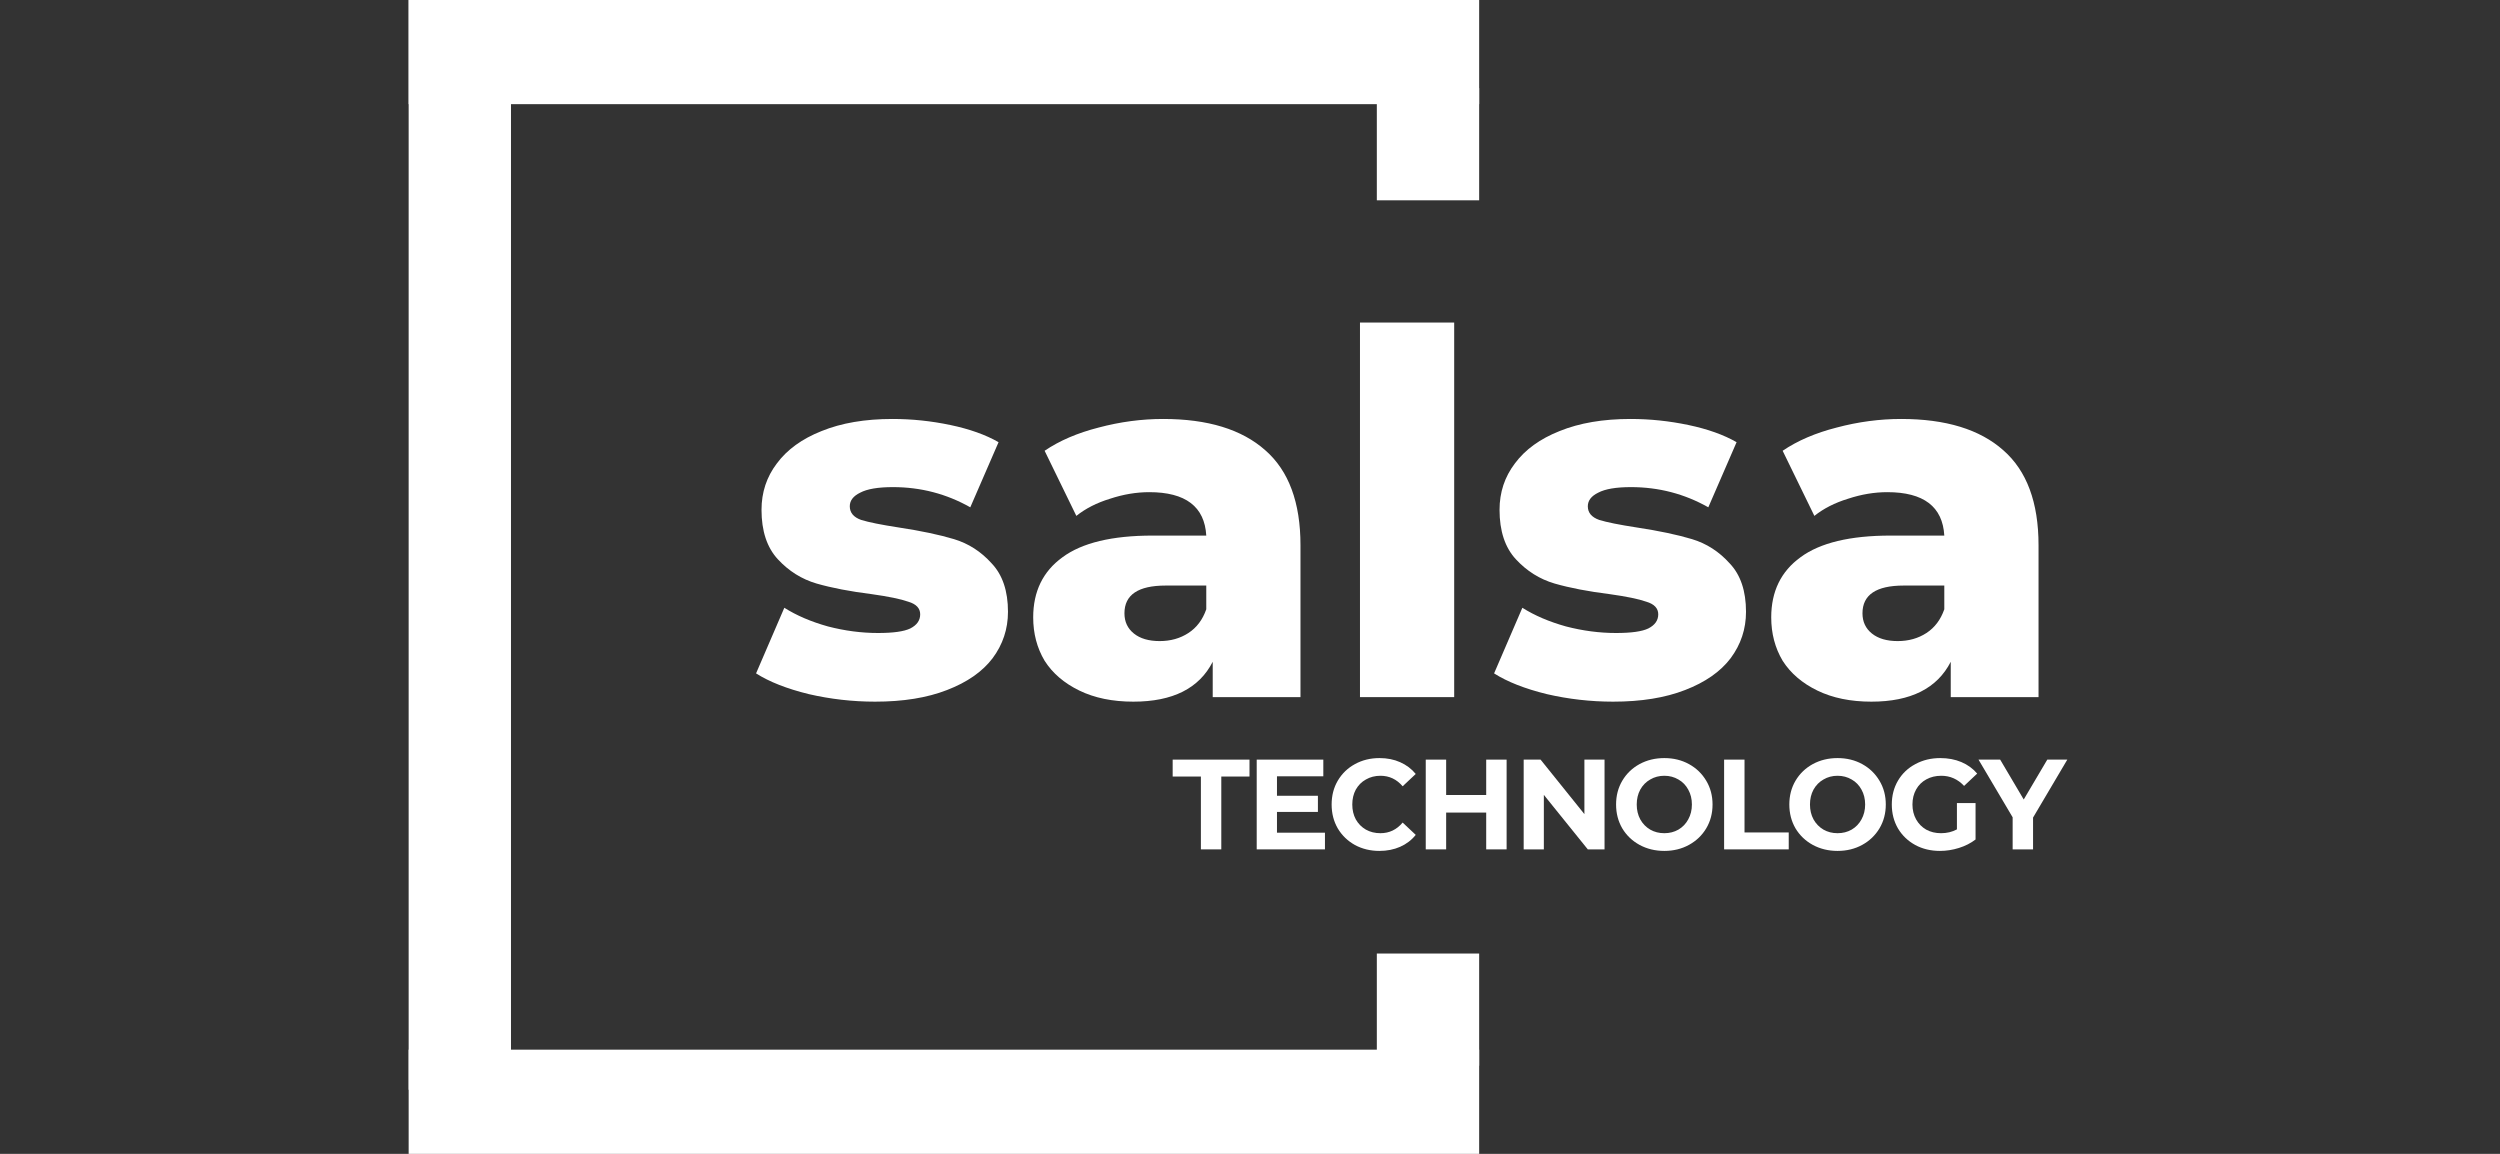 <svg width="104" height="48" viewBox="0 0 104 48" fill="none" xmlns="http://www.w3.org/2000/svg">
<rect x="0" y="0" width="104" height="48" fill="#333333" stroke="none"/>
<g clip-path="url(#clip0)">
<path d="M36.403 29.189C35.468 29.189 34.547 29.084 33.639 28.874C32.731 28.65 32.002 28.363 31.452 28.013L32.628 25.283C33.137 25.605 33.742 25.864 34.443 26.06C35.145 26.242 35.839 26.333 36.527 26.333C37.16 26.333 37.606 26.27 37.868 26.144C38.143 26.004 38.28 25.808 38.28 25.556C38.28 25.304 38.115 25.129 37.785 25.031C37.469 24.919 36.96 24.814 36.259 24.716C35.365 24.604 34.602 24.457 33.969 24.275C33.35 24.093 32.814 23.757 32.36 23.267C31.906 22.777 31.679 22.091 31.679 21.209C31.679 20.481 31.892 19.837 32.319 19.277C32.745 18.703 33.364 18.255 34.175 17.933C35 17.597 35.984 17.429 37.125 17.429C37.937 17.429 38.741 17.513 39.539 17.681C40.337 17.849 41.004 18.087 41.54 18.395L40.364 21.104C39.374 20.544 38.301 20.264 37.146 20.264C36.527 20.264 36.073 20.341 35.784 20.495C35.495 20.635 35.351 20.824 35.351 21.062C35.351 21.328 35.509 21.517 35.825 21.629C36.142 21.727 36.664 21.832 37.393 21.944C38.315 22.084 39.078 22.245 39.683 22.427C40.288 22.609 40.811 22.945 41.251 23.435C41.705 23.911 41.932 24.583 41.932 25.451C41.932 26.165 41.719 26.809 41.292 27.383C40.866 27.943 40.233 28.384 39.394 28.706C38.569 29.028 37.572 29.189 36.403 29.189Z" fill="white"/>
<path d="M48.386 17.429C50.243 17.429 51.659 17.863 52.636 18.731C53.612 19.585 54.1 20.901 54.1 22.679V29H50.449V27.53C49.885 28.636 48.785 29.189 47.148 29.189C46.282 29.189 45.532 29.035 44.9 28.727C44.267 28.419 43.786 28.006 43.456 27.488C43.139 26.956 42.981 26.354 42.981 25.682C42.981 24.604 43.387 23.771 44.198 23.183C45.01 22.581 46.261 22.28 47.953 22.28H50.181C50.112 21.076 49.321 20.474 47.809 20.474C47.272 20.474 46.729 20.565 46.179 20.747C45.629 20.915 45.161 21.153 44.776 21.461L43.456 18.752C44.075 18.332 44.824 18.01 45.704 17.786C46.598 17.548 47.492 17.429 48.386 17.429ZM48.242 26.669C48.696 26.669 49.094 26.557 49.438 26.333C49.782 26.109 50.03 25.78 50.181 25.346V24.359H48.489C47.348 24.359 46.777 24.744 46.777 25.514C46.777 25.864 46.908 26.144 47.169 26.354C47.43 26.564 47.788 26.669 48.242 26.669Z" fill="white"/>
<path d="M56.575 13.418H60.494V29H56.575V13.418Z" fill="white"/>
<path d="M67.105 29.189C66.17 29.189 65.249 29.084 64.341 28.874C63.433 28.65 62.704 28.363 62.154 28.013L63.33 25.283C63.839 25.605 64.444 25.864 65.145 26.06C65.847 26.242 66.541 26.333 67.229 26.333C67.862 26.333 68.309 26.27 68.57 26.144C68.845 26.004 68.983 25.808 68.983 25.556C68.983 25.304 68.817 25.129 68.487 25.031C68.171 24.919 67.662 24.814 66.961 24.716C66.067 24.604 65.304 24.457 64.671 24.275C64.052 24.093 63.516 23.757 63.062 23.267C62.608 22.777 62.381 22.091 62.381 21.209C62.381 20.481 62.594 19.837 63.021 19.277C63.447 18.703 64.066 18.255 64.877 17.933C65.703 17.597 66.686 17.429 67.827 17.429C68.639 17.429 69.443 17.513 70.241 17.681C71.039 17.849 71.706 18.087 72.242 18.395L71.066 21.104C70.076 20.544 69.003 20.264 67.848 20.264C67.229 20.264 66.775 20.341 66.486 20.495C66.198 20.635 66.053 20.824 66.053 21.062C66.053 21.328 66.211 21.517 66.528 21.629C66.844 21.727 67.367 21.832 68.096 21.944C69.017 22.084 69.78 22.245 70.385 22.427C70.99 22.609 71.513 22.945 71.953 23.435C72.407 23.911 72.634 24.583 72.634 25.451C72.634 26.165 72.421 26.809 71.994 27.383C71.568 27.943 70.935 28.384 70.097 28.706C69.271 29.028 68.274 29.189 67.105 29.189Z" fill="white"/>
<path d="M79.088 17.429C80.945 17.429 82.361 17.863 83.338 18.731C84.314 19.585 84.803 20.901 84.803 22.679V29H81.151V27.53C80.587 28.636 79.487 29.189 77.85 29.189C76.984 29.189 76.235 29.035 75.602 28.727C74.969 28.419 74.488 28.006 74.158 27.488C73.842 26.956 73.683 26.354 73.683 25.682C73.683 24.604 74.089 23.771 74.9 23.183C75.712 22.581 76.963 22.28 78.655 22.28H80.883C80.814 21.076 80.023 20.474 78.511 20.474C77.974 20.474 77.431 20.565 76.881 20.747C76.331 20.915 75.863 21.153 75.478 21.461L74.158 18.752C74.777 18.332 75.526 18.01 76.406 17.786C77.3 17.548 78.194 17.429 79.088 17.429ZM78.944 26.669C79.398 26.669 79.796 26.557 80.14 26.333C80.484 26.109 80.732 25.78 80.883 25.346V24.359H79.191C78.05 24.359 77.479 24.744 77.479 25.514C77.479 25.864 77.61 26.144 77.871 26.354C78.132 26.564 78.49 26.669 78.944 26.669Z" fill="white"/>
<path d="M49.957 32.304H48.783V31.6H51.979V32.304H50.806V35.334H49.957V32.304Z" fill="white"/>
<path d="M55.118 34.64V35.334H52.279V31.6H55.05V32.294H53.122V33.104H54.825V33.776H53.122V34.64H55.118Z" fill="white"/>
<path d="M57.381 35.398C57.008 35.398 56.669 35.316 56.365 35.152C56.065 34.985 55.827 34.756 55.652 34.464C55.481 34.169 55.396 33.837 55.396 33.467C55.396 33.097 55.481 32.766 55.652 32.475C55.827 32.18 56.065 31.95 56.365 31.787C56.669 31.62 57.009 31.536 57.386 31.536C57.704 31.536 57.991 31.593 58.246 31.707C58.504 31.821 58.721 31.984 58.895 32.197L58.35 32.709C58.102 32.418 57.795 32.272 57.428 32.272C57.201 32.272 56.999 32.324 56.821 32.427C56.642 32.526 56.503 32.667 56.401 32.848C56.304 33.029 56.255 33.236 56.255 33.467C56.255 33.698 56.304 33.904 56.401 34.086C56.503 34.267 56.642 34.409 56.821 34.512C56.999 34.612 57.201 34.661 57.428 34.661C57.795 34.661 58.102 34.514 58.35 34.219L58.895 34.731C58.721 34.948 58.504 35.113 58.246 35.227C57.987 35.341 57.699 35.398 57.381 35.398Z" fill="white"/>
<path d="M62.675 31.6V35.334H61.826V33.803H60.16V35.334H59.311V31.6H60.16V33.072H61.826V31.6H62.675Z" fill="white"/>
<path d="M66.749 31.6V35.334H66.052L64.224 33.067V35.334H63.385V31.6H64.088L65.911 33.867V31.6H66.749Z" fill="white"/>
<path d="M69.236 35.398C68.855 35.398 68.511 35.314 68.204 35.147C67.9 34.98 67.66 34.75 67.486 34.459C67.314 34.164 67.229 33.833 67.229 33.467C67.229 33.101 67.314 32.772 67.486 32.48C67.66 32.185 67.9 31.954 68.204 31.787C68.511 31.62 68.855 31.536 69.236 31.536C69.616 31.536 69.959 31.62 70.262 31.787C70.566 31.954 70.806 32.185 70.98 32.48C71.155 32.772 71.242 33.101 71.242 33.467C71.242 33.833 71.155 34.164 70.98 34.459C70.806 34.75 70.566 34.98 70.262 35.147C69.959 35.314 69.616 35.398 69.236 35.398ZM69.236 34.661C69.452 34.661 69.648 34.612 69.822 34.512C69.997 34.409 70.133 34.267 70.231 34.086C70.332 33.904 70.383 33.698 70.383 33.467C70.383 33.236 70.332 33.029 70.231 32.848C70.133 32.667 69.997 32.526 69.822 32.427C69.648 32.324 69.452 32.272 69.236 32.272C69.019 32.272 68.823 32.324 68.649 32.427C68.474 32.526 68.336 32.667 68.235 32.848C68.137 33.029 68.088 33.236 68.088 33.467C68.088 33.698 68.137 33.904 68.235 34.086C68.336 34.267 68.474 34.409 68.649 34.512C68.823 34.612 69.019 34.661 69.236 34.661Z" fill="white"/>
<path d="M71.723 31.6H72.572V34.63H74.411V35.334H71.723V31.6Z" fill="white"/>
<path d="M76.442 35.398C76.062 35.398 75.718 35.314 75.41 35.147C75.106 34.98 74.867 34.75 74.692 34.459C74.521 34.164 74.436 33.833 74.436 33.467C74.436 33.101 74.521 32.772 74.692 32.48C74.867 32.185 75.106 31.954 75.41 31.787C75.718 31.62 76.062 31.536 76.442 31.536C76.823 31.536 77.165 31.62 77.469 31.787C77.773 31.954 78.012 32.185 78.187 32.48C78.362 32.772 78.449 33.101 78.449 33.467C78.449 33.833 78.362 34.164 78.187 34.459C78.012 34.75 77.773 34.98 77.469 35.147C77.165 35.314 76.823 35.398 76.442 35.398ZM76.442 34.661C76.659 34.661 76.854 34.612 77.029 34.512C77.204 34.409 77.34 34.267 77.438 34.086C77.539 33.904 77.59 33.698 77.59 33.467C77.59 33.236 77.539 33.029 77.438 32.848C77.34 32.667 77.204 32.526 77.029 32.427C76.854 32.324 76.659 32.272 76.442 32.272C76.226 32.272 76.03 32.324 75.856 32.427C75.681 32.526 75.543 32.667 75.442 32.848C75.344 33.029 75.295 33.236 75.295 33.467C75.295 33.698 75.344 33.904 75.442 34.086C75.543 34.267 75.681 34.409 75.856 34.512C76.03 34.612 76.226 34.661 76.442 34.661Z" fill="white"/>
<path d="M81.408 33.408H82.183V34.923C81.984 35.076 81.754 35.193 81.492 35.275C81.23 35.357 80.966 35.398 80.7 35.398C80.32 35.398 79.977 35.316 79.674 35.152C79.37 34.985 79.13 34.756 78.956 34.464C78.785 34.169 78.699 33.837 78.699 33.467C78.699 33.097 78.785 32.766 78.956 32.475C79.13 32.18 79.371 31.95 79.679 31.787C79.986 31.62 80.332 31.536 80.716 31.536C81.037 31.536 81.329 31.591 81.591 31.701C81.853 31.812 82.073 31.972 82.251 32.181L81.706 32.694C81.444 32.413 81.128 32.272 80.758 32.272C80.524 32.272 80.316 32.322 80.135 32.422C79.953 32.521 79.811 32.661 79.71 32.843C79.609 33.024 79.558 33.232 79.558 33.467C79.558 33.698 79.609 33.904 79.71 34.086C79.811 34.267 79.951 34.409 80.129 34.512C80.311 34.612 80.517 34.661 80.748 34.661C80.992 34.661 81.212 34.608 81.408 34.502V33.408Z" fill="white"/>
<path d="M84.575 34.011V35.334H83.726V34L82.306 31.6H83.207L84.187 33.259L85.167 31.6H86L84.575 34.011Z" fill="white"/>
<path d="M17 0H61.533V4.333H17V0Z" fill="white"/>
<path d="M17 43.667H61.533V48H17V43.667Z" fill="white"/>
<path d="M21.257 0L21.257 45.333H17L17 0L21.257 0Z" fill="white"/>
<path d="M61.533 39.667V44.333H57.276V39.667H61.533Z" fill="white"/>
<path d="M61.533 3.667V8.333H57.276V3.667L61.533 3.667Z" fill="white"/>
</g>
<defs>
<clipPath id="clip0">
<rect width="104" height="48" fill="white"/>
</clipPath>
</defs>
</svg>
